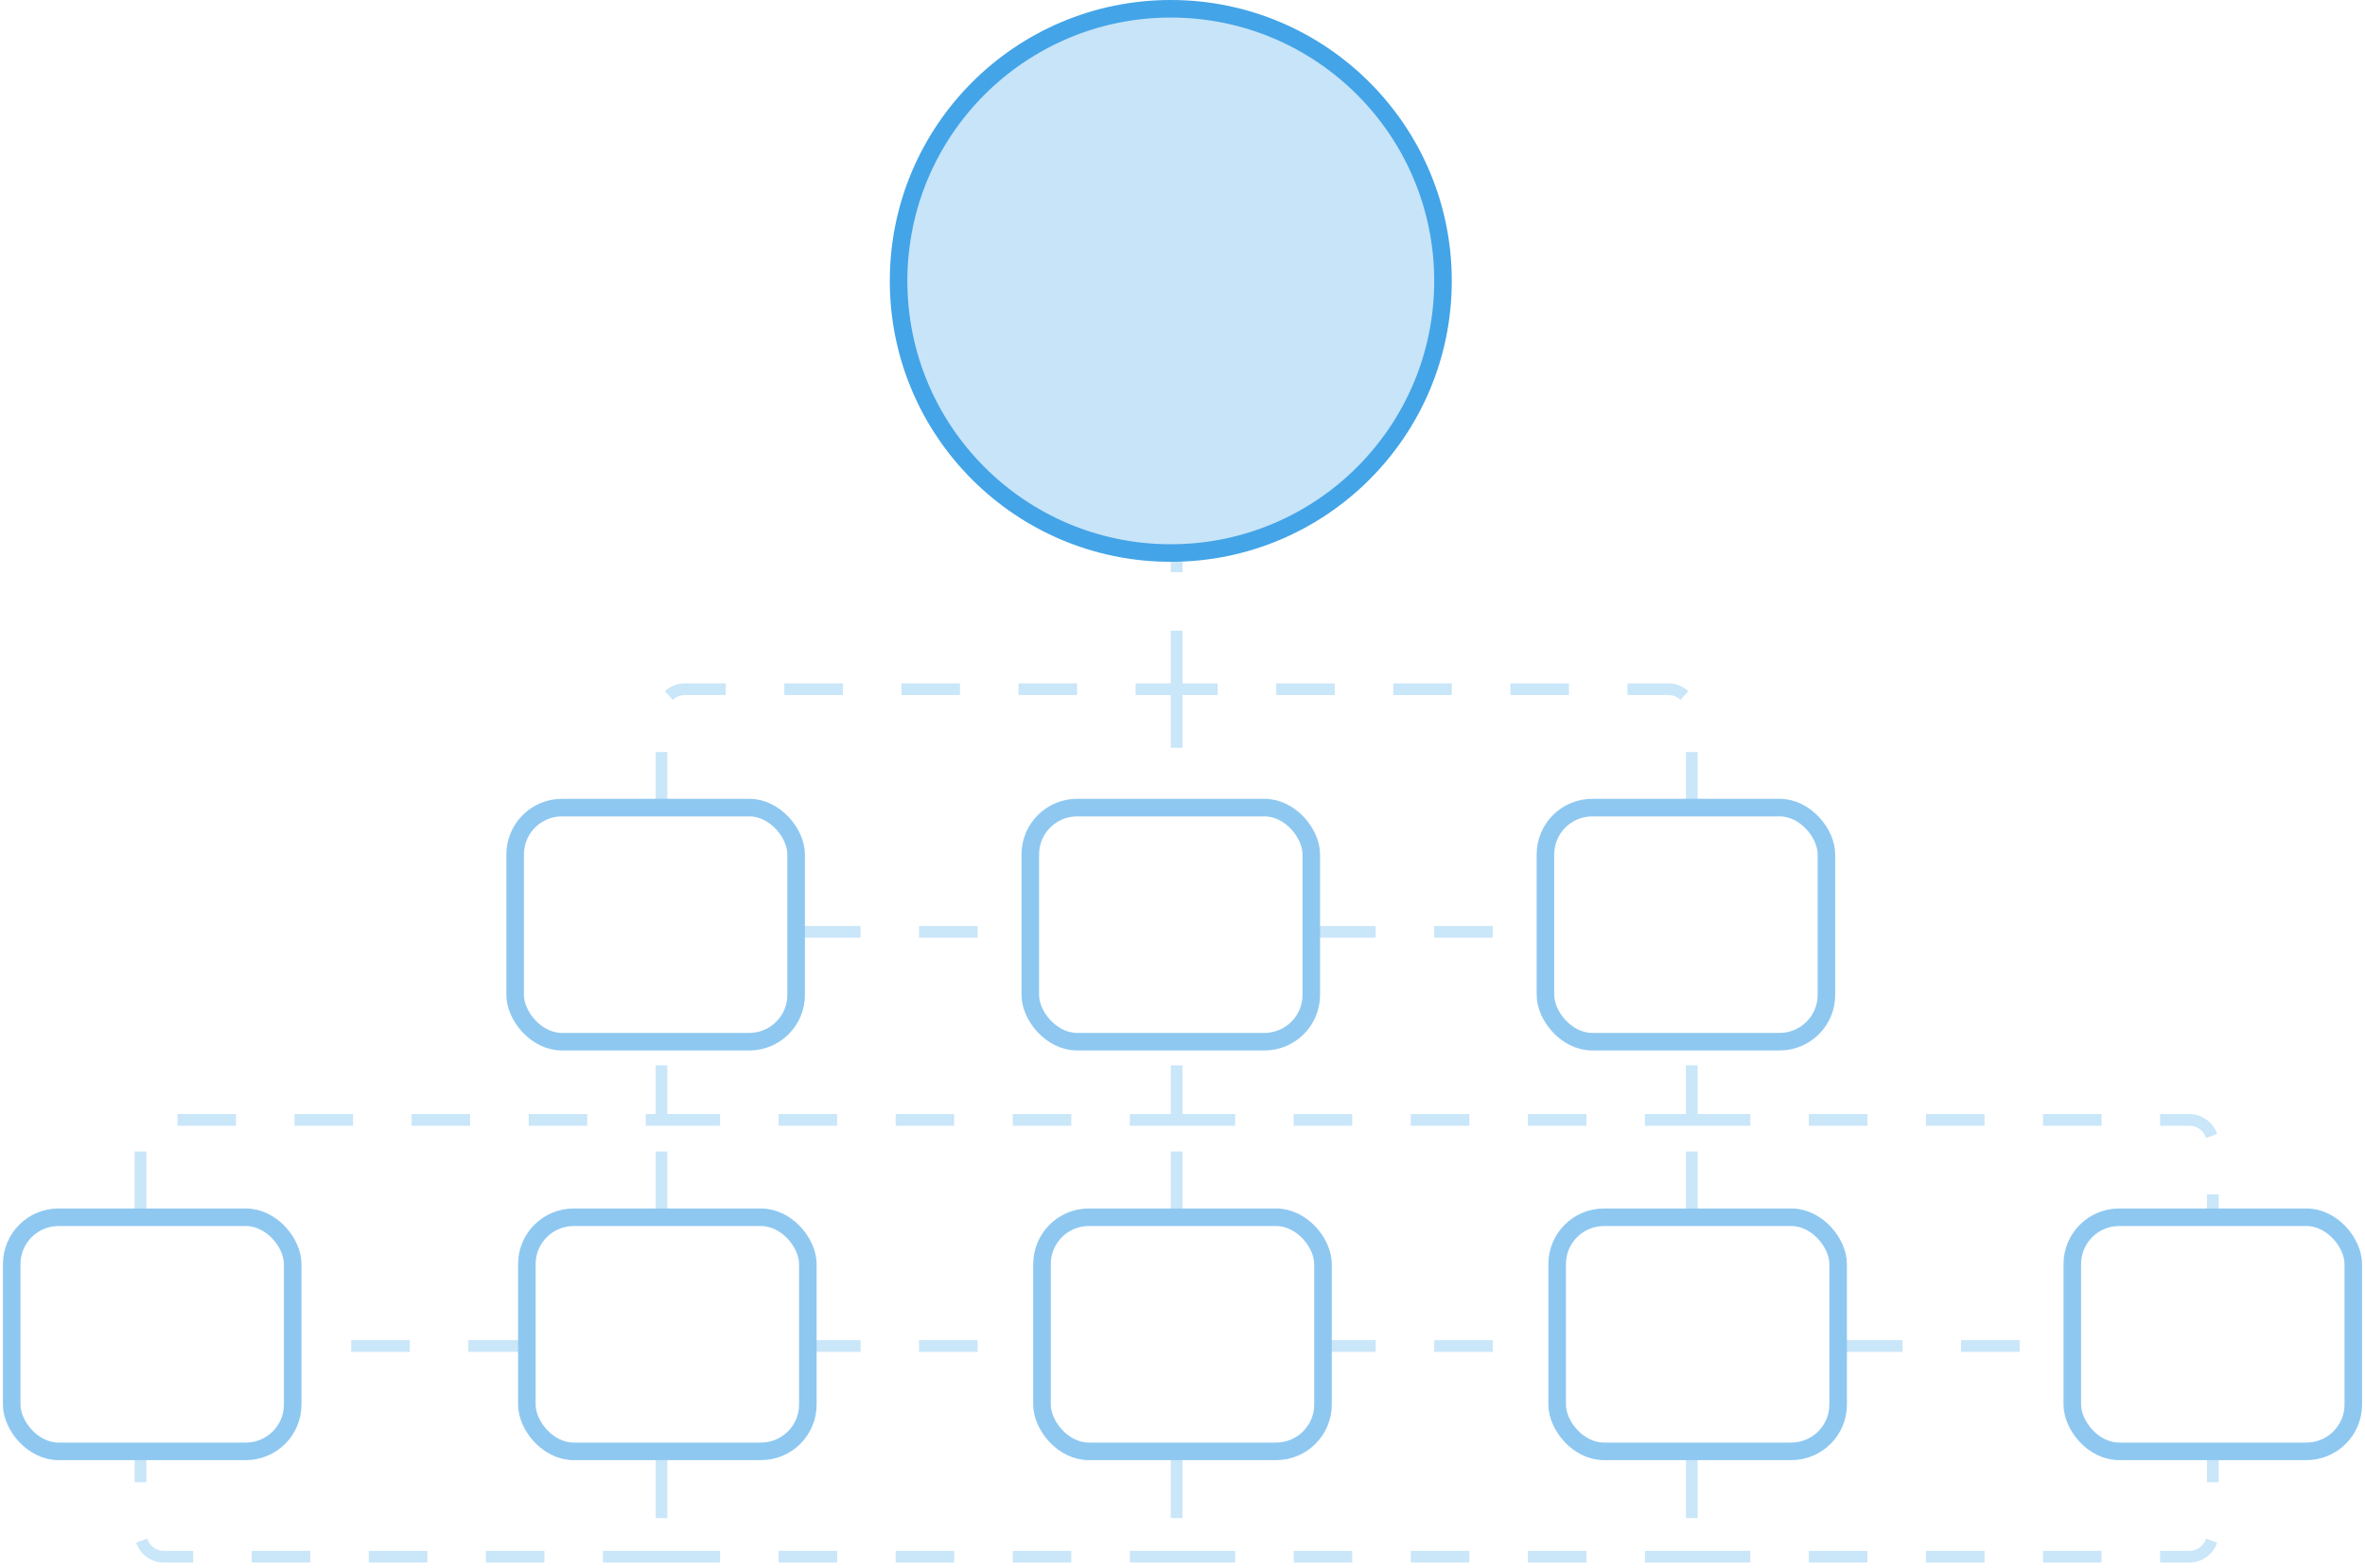 <svg width="202" height="134" viewBox="0 0 202 134" fill="none" xmlns="http://www.w3.org/2000/svg">
<circle cx="100" cy="24" r="23.25" fill="#C7E4F8" stroke="#43A4E8" stroke-width="1.5"/>
<path d="M56.5 69.25V60.884C56.5 59.78 57.395 58.884 58.5 58.884H100.5M144.5 69.25V60.884C144.5 59.78 143.605 58.884 142.5 58.884H100.5M100.5 58.884V69.25M100.5 58.884V48M68.5 79.616H88.5M112.5 79.616H132.5M56.5 91.018V95.683M56.5 103.384V95.683M100.5 91.018V95.683M100.5 103.384V95.683M144.5 91.018V95.683M144.5 103.384V95.683M56.5 124.707V133M56.5 133H100.5M56.5 133H14C12.895 133 12 132.105 12 131V124.707M100.5 124.707V133M100.5 133H144.5M144.5 124.707V133M144.5 133H187C188.105 133 189 132.105 189 131V124.707M12 103.384V97.683C12 96.578 12.895 95.683 14 95.683H56.5M56.5 95.683H100.5M100.5 95.683H144.5M144.5 95.683H187C188.105 95.683 189 96.578 189 97.683V103.384M68.5 115H88.5M112.5 115H132.5M157.5 115H176.5M45 115H25" stroke="#CAE6F9" stroke-dasharray="5 5"/>
<rect x="89" y="104" width="24" height="20" rx="4" stroke="#8EC8F1" stroke-width="1.5" stroke-linecap="round" stroke-linejoin="round"/>
<rect x="45" y="104" width="24" height="20" rx="4" stroke="#8EC8F1" stroke-width="1.5" stroke-linecap="round" stroke-linejoin="round"/>
<rect x="133" y="104" width="24" height="20" rx="4" stroke="#8EC8F1" stroke-width="1.5" stroke-linecap="round" stroke-linejoin="round"/>
<rect x="177" y="104" width="24" height="20" rx="4" stroke="#8EC8F1" stroke-width="1.5" stroke-linecap="round" stroke-linejoin="round"/>
<rect x="1" y="104" width="24" height="20" rx="4" stroke="#8EC8F1" stroke-width="1.5" stroke-linecap="round" stroke-linejoin="round"/>
<rect x="88" y="69" width="24" height="20" rx="4" stroke="#8EC8F1" stroke-width="1.5" stroke-linecap="round" stroke-linejoin="round"/>
<rect x="44" y="69" width="24" height="20" rx="4" stroke="#8EC8F1" stroke-width="1.5" stroke-linecap="round" stroke-linejoin="round"/>
<rect x="132" y="69" width="24" height="20" rx="4" stroke="#8EC8F1" stroke-width="1.5" stroke-linecap="round" stroke-linejoin="round"/>
</svg>
